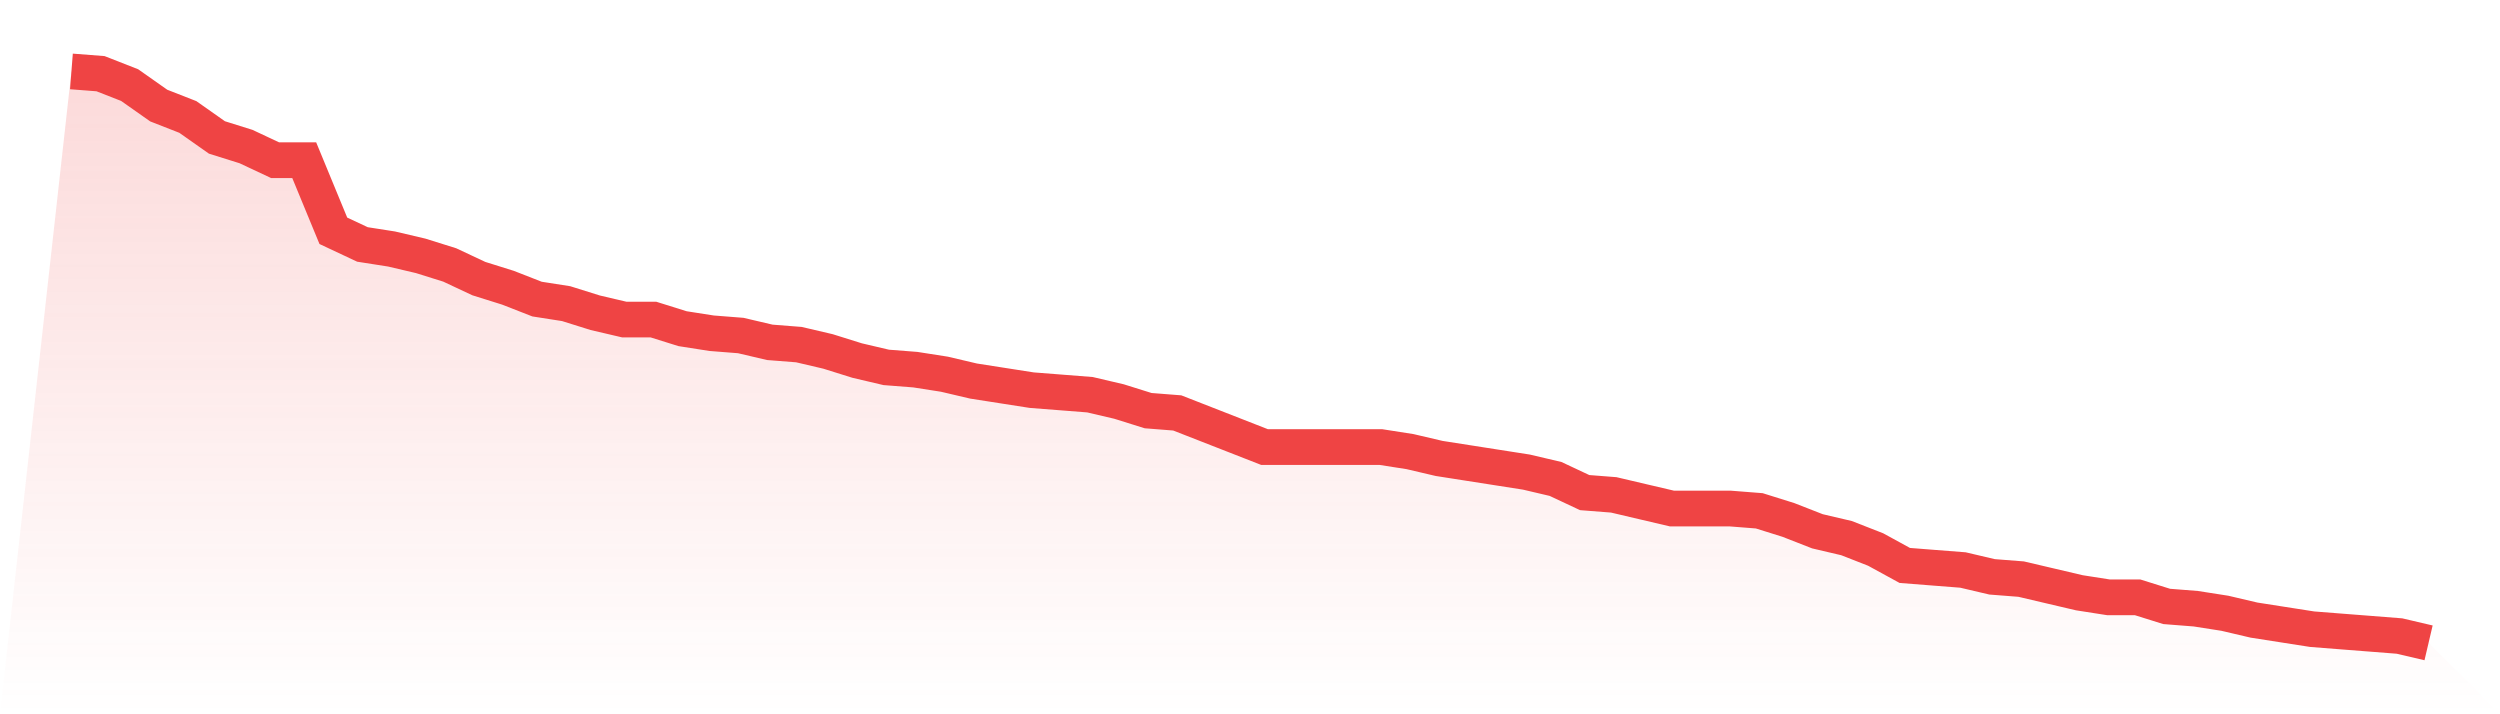 <svg viewBox="0 0 140 40" xmlns="http://www.w3.org/2000/svg">
<defs>
<linearGradient id="gradient" x1="0" x2="0" y1="0" y2="1">
<stop offset="0%" stop-color="#ef4444" stop-opacity="0.2"/>
<stop offset="100%" stop-color="#ef4444" stop-opacity="0"/>
</linearGradient>
</defs>
<path d="M4,4 L4,4 L5.63,4.127 L7.259,4.765 L8.889,5.912 L10.519,6.55 L12.148,7.697 L13.778,8.207 L15.407,8.972 L17.037,8.972 L18.667,12.924 L20.296,13.689 L21.926,13.944 L23.556,14.327 L25.185,14.837 L26.815,15.602 L28.444,16.112 L30.074,16.749 L31.704,17.004 L33.333,17.514 L34.963,17.896 L36.593,17.896 L38.222,18.406 L39.852,18.661 L41.481,18.789 L43.111,19.171 L44.741,19.299 L46.37,19.681 L48,20.191 L49.63,20.574 L51.259,20.701 L52.889,20.956 L54.519,21.339 L56.148,21.594 L57.778,21.849 L59.407,21.976 L61.037,22.104 L62.667,22.486 L64.296,22.996 L65.926,23.124 L67.556,23.761 L69.185,24.398 L70.815,25.036 L72.444,25.036 L74.074,25.036 L75.704,25.036 L77.333,25.036 L78.963,25.291 L80.593,25.673 L82.222,25.928 L83.852,26.183 L85.481,26.438 L87.111,26.821 L88.741,27.586 L90.37,27.713 L92,28.096 L93.63,28.478 L95.259,28.478 L96.889,28.478 L98.519,28.606 L100.148,29.116 L101.778,29.753 L103.407,30.135 L105.037,30.773 L106.667,31.665 L108.296,31.793 L109.926,31.92 L111.556,32.303 L113.185,32.43 L114.815,32.813 L116.444,33.195 L118.074,33.45 L119.704,33.45 L121.333,33.96 L122.963,34.088 L124.593,34.343 L126.222,34.725 L127.852,34.98 L129.481,35.235 L131.111,35.363 L132.741,35.49 L134.37,35.618 L136,36 L140,40 L0,40 z" fill="url(#gradient)"/>
<path d="M4,4 L4,4 L5.63,4.127 L7.259,4.765 L8.889,5.912 L10.519,6.55 L12.148,7.697 L13.778,8.207 L15.407,8.972 L17.037,8.972 L18.667,12.924 L20.296,13.689 L21.926,13.944 L23.556,14.327 L25.185,14.837 L26.815,15.602 L28.444,16.112 L30.074,16.749 L31.704,17.004 L33.333,17.514 L34.963,17.896 L36.593,17.896 L38.222,18.406 L39.852,18.661 L41.481,18.789 L43.111,19.171 L44.741,19.299 L46.37,19.681 L48,20.191 L49.63,20.574 L51.259,20.701 L52.889,20.956 L54.519,21.339 L56.148,21.594 L57.778,21.849 L59.407,21.976 L61.037,22.104 L62.667,22.486 L64.296,22.996 L65.926,23.124 L67.556,23.761 L69.185,24.398 L70.815,25.036 L72.444,25.036 L74.074,25.036 L75.704,25.036 L77.333,25.036 L78.963,25.291 L80.593,25.673 L82.222,25.928 L83.852,26.183 L85.481,26.438 L87.111,26.821 L88.741,27.586 L90.37,27.713 L92,28.096 L93.63,28.478 L95.259,28.478 L96.889,28.478 L98.519,28.606 L100.148,29.116 L101.778,29.753 L103.407,30.135 L105.037,30.773 L106.667,31.665 L108.296,31.793 L109.926,31.92 L111.556,32.303 L113.185,32.43 L114.815,32.813 L116.444,33.195 L118.074,33.45 L119.704,33.45 L121.333,33.96 L122.963,34.088 L124.593,34.343 L126.222,34.725 L127.852,34.98 L129.481,35.235 L131.111,35.363 L132.741,35.49 L134.37,35.618 L136,36" fill="none" stroke="#ef4444" stroke-width="2"/>
</svg>